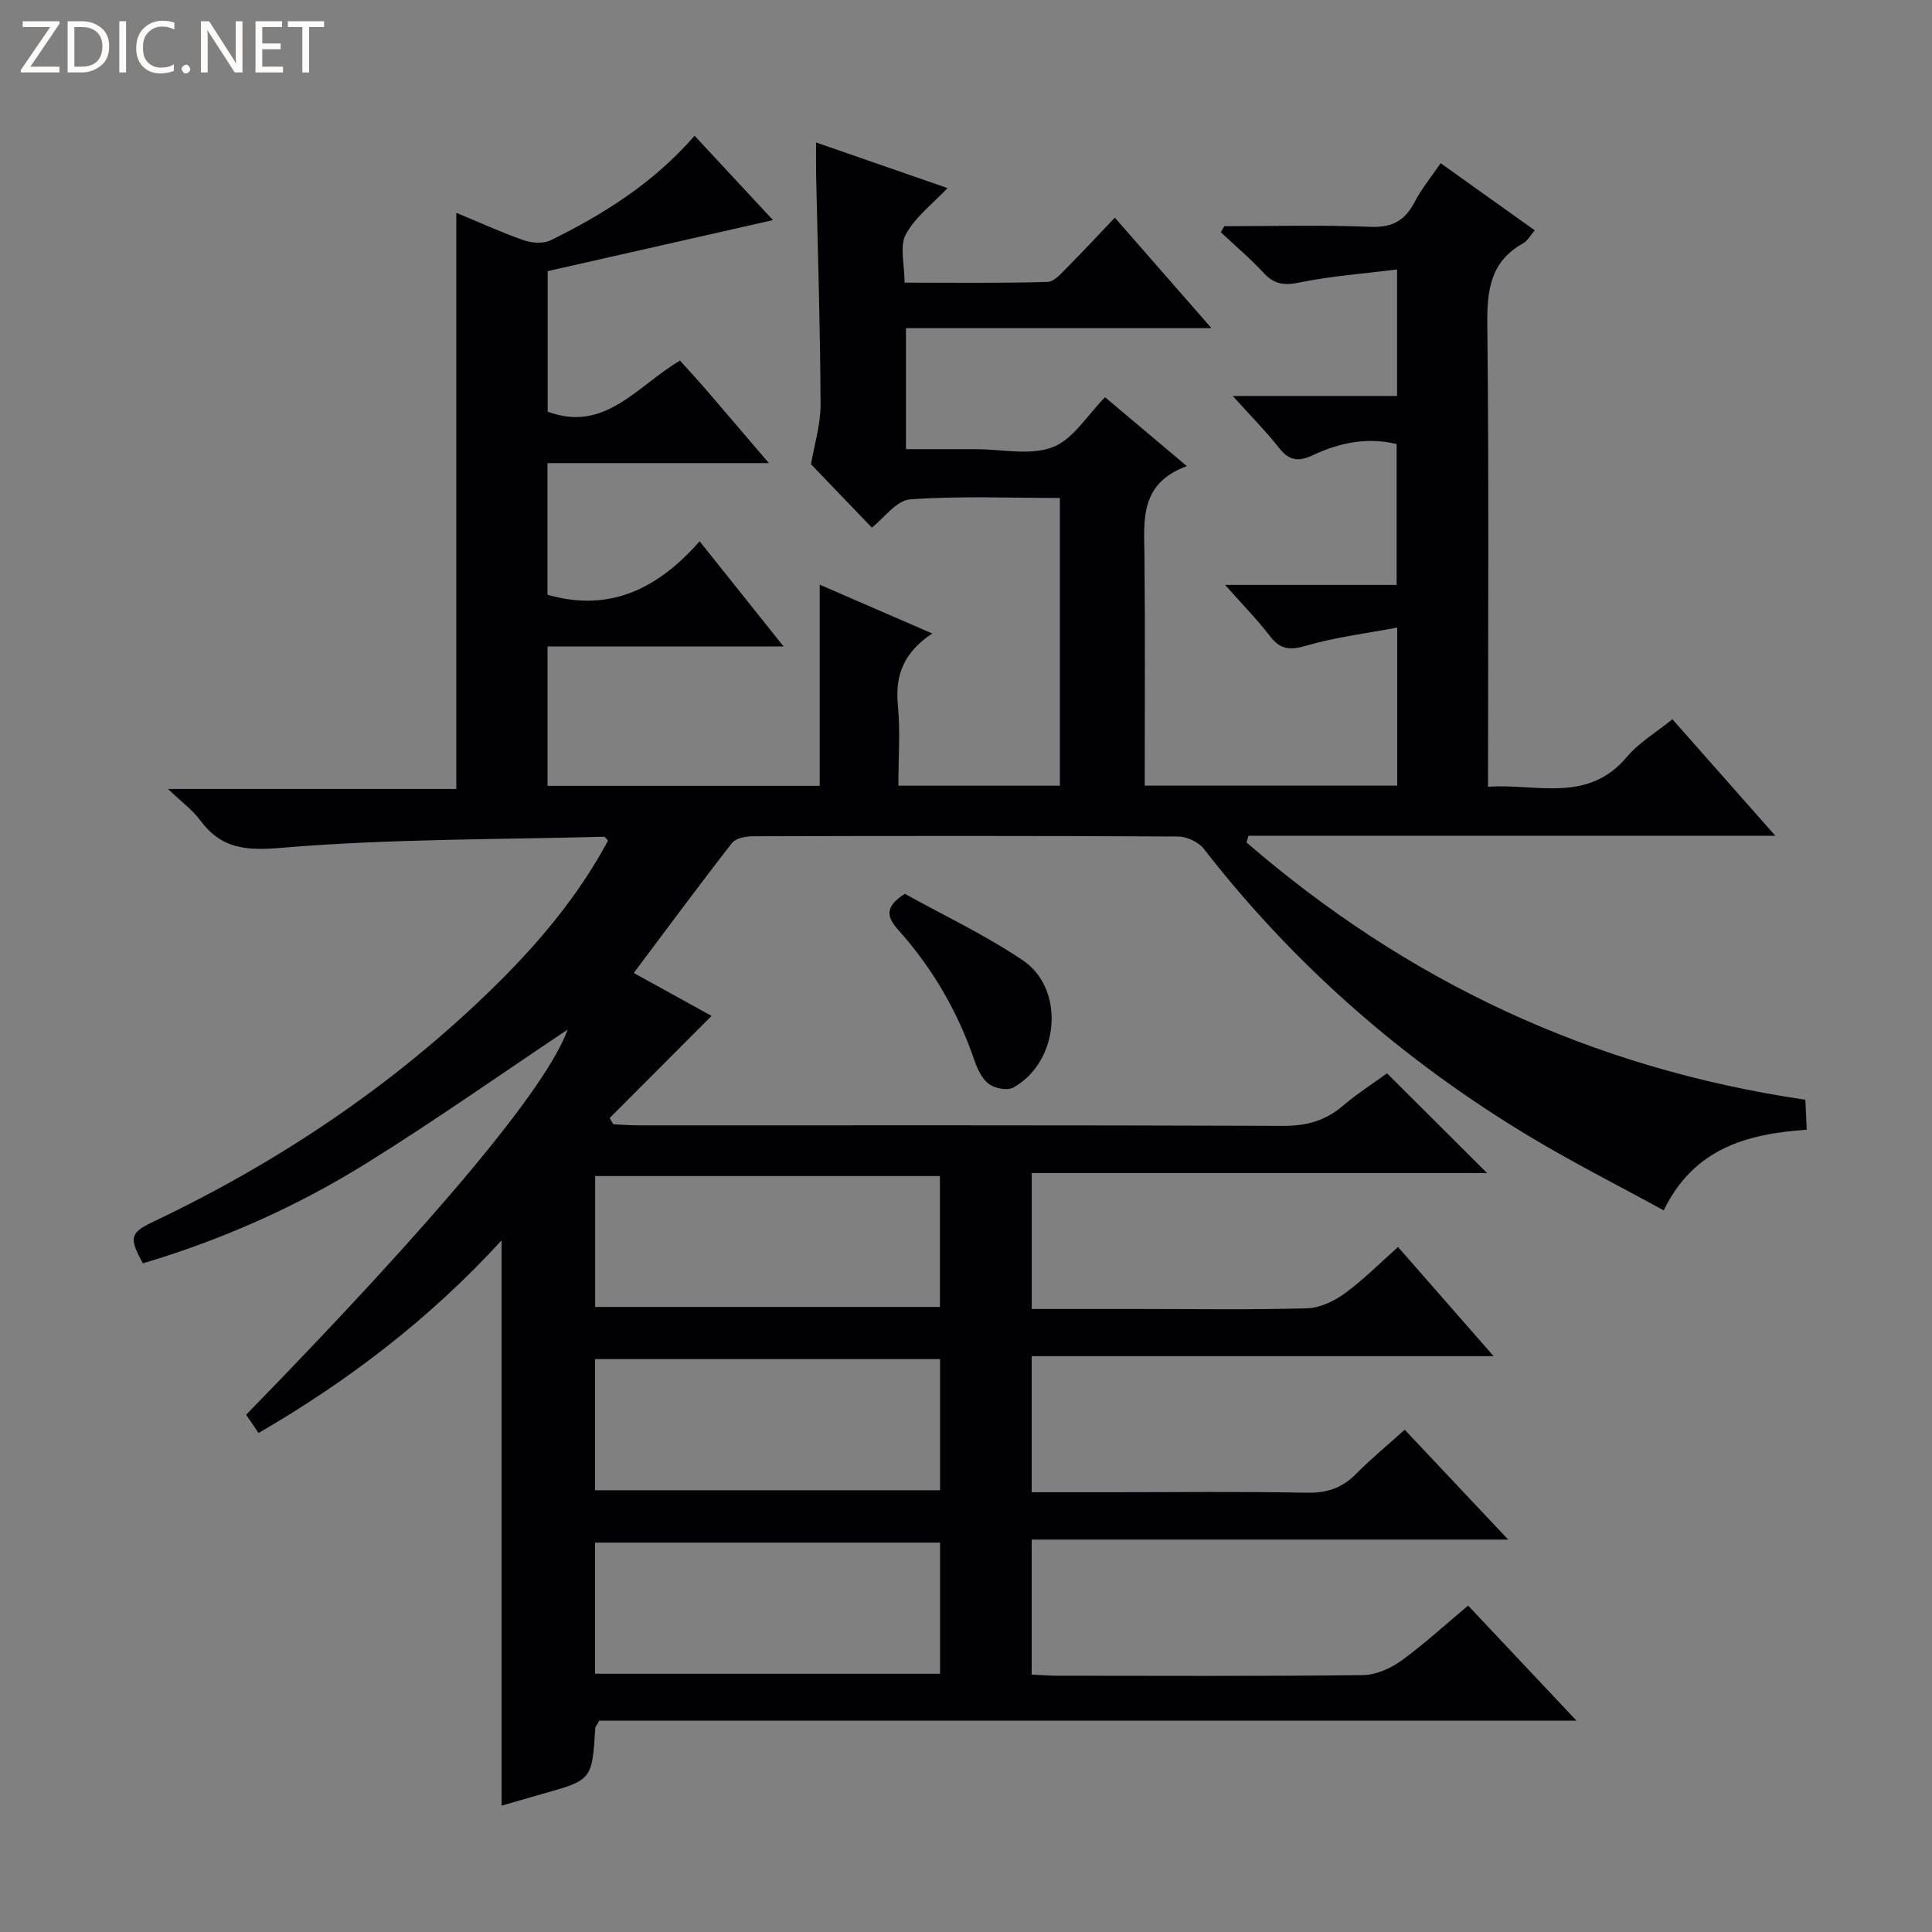 <svg enable-background="new 0 0 400 400" viewBox="0 0 400 400" xmlns="http://www.w3.org/2000/svg"><rect x="0" y="0" width="400" height="400" fill="#808080" stroke="none"/><g fill="#fcfbfa"><path d="m12.4 4.8-6.1 9h6v1.2h-8v-.5l6.1-8.9h-5.7v-1.2h7.6v.4z"/><path d="m14 15v-10.6h3c1.6 0 2.9.5 4 1.4s1.6 2.2 1.6 3.8-.5 3-1.6 3.9-2.4 1.5-4 1.5zm1.4-9.4v8.2h1.6c1.3 0 2.4-.4 3.1-1.1s1.1-1.8 1.1-3.1-.4-2.3-1.2-3-1.8-1-3.1-1z"/><path d="m26.1 4.4v10.6h-1.4v-10.6z"/><path d="m36.1 14.6c-.8.4-1.8.6-2.9.6-1.5 0-2.7-.5-3.6-1.4s-1.4-2.2-1.4-3.8c0-1.7.5-3.1 1.5-4.1s2.3-1.6 3.9-1.6c1 0 1.8.1 2.5.4v1.4c-.8-.4-1.6-.6-2.5-.6-1.2 0-2.1.4-2.9 1.2s-1.1 1.8-1.1 3.2c0 1.3.3 2.3 1 3s1.6 1.1 2.7 1.1c1 0 2-.2 2.7-.7v1.3z"/><path d="m37.6 14.3c0-.2.1-.5.3-.6s.4-.3.6-.3c.3 0 .5.1.6.3s.3.4.3.6-.1.4-.3.6-.4.3-.6.3c-.3 0-.5-.1-.6-.3s-.3-.4-.3-.6z"/><path d="m50.2 15h-1.6l-5.3-8.2c-.2-.2-.3-.5-.4-.7 0 .2.1.7.1 1.5v7.4h-1.4v-10.6h1.7l5.2 8.1c.2.4.4.6.4.7 0-.3-.1-.8-.1-1.5v-7.3h1.4z"/><path d="m58.6 15h-5.7v-10.6h5.5v1.2h-4.1v3.4h3.8v1.2h-3.8v3.6h4.3z"/><path d="m67.1 5.6h-3.1v9.4h-1.4v-9.4h-3v-1.2h7.5z"/></g><path d="m140.79 74.66c2.02 2.25 3.71 4.07 5.34 5.96 4.19 4.87 8.35 9.76 13.05 15.26-15.68 0-30.58 0-45.83 0v27.25c13 3.76 22.99-1.38 31.5-11.06 6 7.51 11.44 14.32 17.39 21.78-16.71 0-32.61 0-48.88 0v28.85h56.35c0-13.4 0-26.97 0-41.65 8.01 3.48 15.16 6.58 23.31 10.11-5.86 3.85-7.73 8.61-7.13 14.76.53 5.43.11 10.94.11 16.75h33.44c0-19.63 0-39.34 0-59.57-10.46 0-20.78-.45-31.01.29-2.85.21-5.45 3.92-7.93 5.84-4.26-4.44-8.69-9.06-12.59-13.12.64-3.82 1.99-8.11 1.98-12.39-.06-15.81-.58-31.62-.92-47.43-.04-1.98-.01-3.96-.01-6.79 9.49 3.29 18.48 6.42 27.21 9.44-3.05 3.25-6.69 5.98-8.64 9.61-1.31 2.44-.25 6.15-.25 9.97 10.05 0 19.83.14 29.6-.15 1.45-.04 2.98-1.92 4.24-3.18 3.16-3.16 6.19-6.46 9.69-10.13 6.75 7.72 13.01 14.88 20.01 22.88-21.75 0-42.31 0-63.25 0v25.06h12.55 2c5.33 0 11.2 1.37 15.84-.42 4.26-1.64 7.2-6.69 10.83-10.34 5.22 4.4 10.66 8.98 16.93 14.26-9.92 3.65-8.84 11.36-8.77 18.88.15 15.64.05 31.29.05 47.28h52.28c0-10.47 0-20.87 0-32.73-6.64 1.26-12.84 2-18.75 3.73-3.33.97-5.37.94-7.55-1.9-2.69-3.5-5.81-6.68-9.34-10.66h35.52c0-9.95 0-19.47 0-29.17-6.2-1.49-11.94-.23-17.43 2.35-2.84 1.33-4.82 1.12-6.86-1.48-2.74-3.48-5.89-6.65-9.64-10.82h34.02c0-8.65 0-16.73 0-26.19-6.91.87-13.62 1.35-20.15 2.69-3.19.66-5.27.42-7.48-1.98-2.76-2.99-5.9-5.63-8.87-8.42.24-.42.48-.84.72-1.25 10.09 0 20.19-.28 30.26.13 4.46.18 7.11-1.23 9.11-5.06 1.44-2.77 3.47-5.23 5.43-8.11 6.55 4.67 12.87 9.18 19.49 13.9-.93 1.07-1.49 2.17-2.39 2.67-6.78 3.76-7.52 9.67-7.44 16.83.35 31.66.15 63.32.15 95.7 10.05-.71 20.6 3.52 28.76-6.19 2.51-2.98 6.07-5.07 9.41-7.79 7.03 7.96 13.8 15.62 21.31 24.12-37.07 0-73.07 0-109.08 0-.13.47-.26.93-.39 1.4 33.16 28.67 71.3 46.73 115.69 53.26.08 1.66.17 3.71.29 6.2-12.26.87-23.3 3.75-29.62 16.7-9.38-5.14-18.81-9.9-27.83-15.33-26.09-15.7-48.67-35.43-67.39-59.53-1.1-1.41-3.52-2.53-5.33-2.54-29.33-.16-58.67-.13-88-.05-1.49 0-3.58.4-4.36 1.41-6.82 8.75-13.41 17.68-20.33 26.89 5.46 3.02 11.21 6.19 16.11 8.89-7.11 7.13-14.1 14.14-21.1 21.15.25.43.51.86.76 1.29 1.73.08 3.46.22 5.2.22 44.5.01 89-.06 133.5.11 4.78.02 8.68-1.04 12.3-4.12 3.02-2.57 6.39-4.72 9.19-6.76 6.99 6.96 13.77 13.73 20.71 20.65-31.15 0-62.52 0-94.27 0v28.14h22.03c11.67 0 23.34.19 35-.14 2.65-.08 5.59-1.49 7.81-3.11 3.87-2.83 7.28-6.28 11-9.58 6.54 7.47 12.89 14.71 19.79 22.6-32.21 0-63.74 0-95.64 0v28.17h16.06c13.67 0 27.34-.17 41 .1 4.17.08 7.28-1.03 10.15-3.94 3.03-3.07 6.39-5.83 10.02-9.1 7 7.44 13.92 14.78 21.42 22.74-33.21 0-65.73 0-98.65 0v27.96c1.78.08 3.4.22 5.02.23 21.17.01 42.33.12 63.5-.12 2.69-.03 5.72-1.35 7.96-2.96 4.71-3.39 9-7.36 13.88-11.44 7.25 7.7 14.36 15.25 22.43 23.82-68.4 0-135.55 0-202.32 0-.54 1-.81 1.27-.83 1.56-.66 10.72-.65 10.72-11.02 13.63-2.87.81-5.74 1.65-8.37 2.41 0-38.85 0-77.64 0-117.04-14.77 16.13-31.59 29.02-50.32 39.89-.96-1.41-1.78-2.62-2.57-3.78 39.85-40.86 62.28-67.84 66.57-79.75-13.65 9.11-27.43 18.83-41.73 27.72-14.42 8.97-29.92 15.83-46.21 20.68-2.93-5.32-2.69-6.31 2.12-8.6 26.05-12.39 49.74-28.26 70.39-48.45 9.28-9.07 17.63-18.98 23.78-30.46-.38-.4-.6-.81-.8-.81-22.27.59-44.61.42-66.77 2.29-7.5.63-12.49.2-16.9-5.74-1.56-2.11-3.78-3.72-6.63-6.44h59.69c0-39.83 0-79.06 0-119.29 5.25 2.17 9.56 4.16 14.03 5.7 1.67.57 4.01.73 5.51-.01 10.95-5.39 21.23-11.81 29.8-21.64 5.4 5.81 10.74 11.56 16.23 17.46-15.73 3.56-31.05 7.03-46.65 10.57v29.09c11.88 4.43 18.57-5.4 27.4-10.57zm-17.57 195.93h71.38c0-9.31 0-18.22 0-27.1-23.99 0-47.65 0-71.38 0zm-.02 37.95h71.43c0-9.31 0-18.22 0-27.15-23.97 0-47.63 0-71.43 0zm0 37.99h71.43c0-9.31 0-18.22 0-27.15-23.97 0-47.63 0-71.43 0z" fill="#010105"/><path d="m187.35 185.06c7.82 4.35 16.53 8.45 24.42 13.77 8.89 6 7.52 21.1-2 26.35-1.24.68-3.87.15-5.1-.8-1.44-1.11-2.36-3.18-2.99-5.02-3.44-10.02-8.66-18.97-15.71-26.84-2.23-2.49-3.04-4.71 1.38-7.46z" fill="#010105"/></svg>